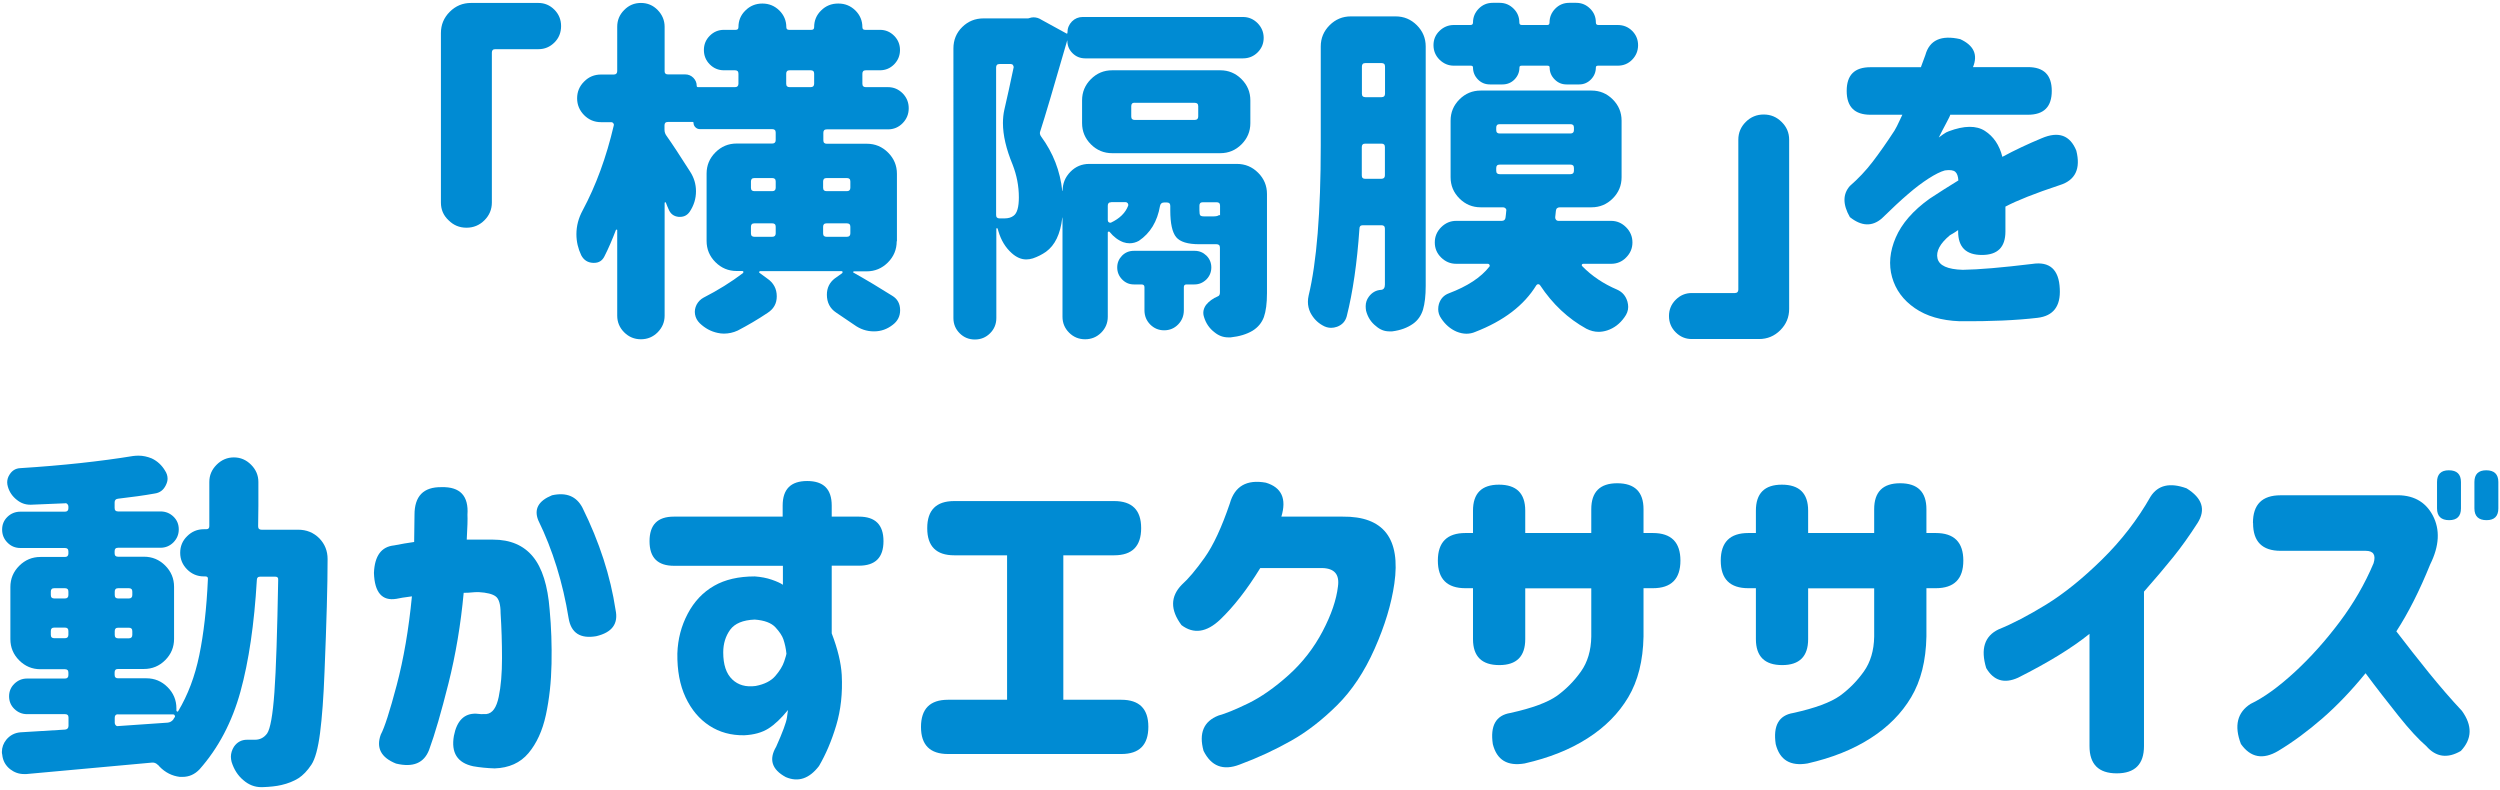 <?xml version="1.0" encoding="utf-8"?>
<!-- Generator: Adobe Illustrator 25.0.1, SVG Export Plug-In . SVG Version: 6.00 Build 0)  -->
<svg version="1.1" id="txt_x5F_14" xmlns="http://www.w3.org/2000/svg" xmlns:xlink="http://www.w3.org/1999/xlink" x="0px" y="0px"
	 viewBox="0 0 212 67" style="enable-background:new 0 0 212 67;" xml:space="preserve">
<style type="text/css">
	.st0{fill:#008BD3;}
</style>
<g>
	<path class="st0" d="M37.39,17.18V2.8c0-0.7,0.25-1.3,0.75-1.8s1.1-0.75,1.8-0.75h5.71c0.53,0,0.98,0.19,1.36,0.57
		s0.57,0.85,0.57,1.39S47.4,3.22,47.02,3.6s-0.83,0.57-1.36,0.57h-3.66c-0.2,0-0.29,0.1-0.29,0.29v12.71c0,0.59-0.21,1.09-0.63,1.51
		c-0.42,0.42-0.93,0.63-1.52,0.63c-0.6,0-1.1-0.21-1.52-0.63C37.6,18.27,37.39,17.77,37.39,17.18z"/>
	<path class="st0" d="M76.04,20.46c0,0.7-0.25,1.3-0.75,1.8s-1.1,0.75-1.8,0.75h-1.05c-0.04,0-0.07,0.01-0.09,0.04
		c-0.02,0.03-0.01,0.05,0.03,0.07c1.17,0.66,2.27,1.32,3.28,1.96c0.45,0.27,0.67,0.68,0.67,1.23c0,0.51-0.21,0.92-0.62,1.23
		c-0.47,0.37-1,0.56-1.58,0.56H74.1c-0.61,0-1.16-0.19-1.67-0.56c-0.45-0.31-0.96-0.66-1.52-1.03c-0.53-0.35-0.79-0.86-0.79-1.52
		c0-0.57,0.22-1.03,0.67-1.38l0.62-0.44c0.04-0.04,0.05-0.08,0.04-0.12c-0.01-0.04-0.04-0.06-0.1-0.06h-6.88
		c-0.04,0-0.07,0.02-0.09,0.06c-0.02,0.04-0.01,0.07,0.03,0.09l0.64,0.47c0.55,0.37,0.82,0.88,0.82,1.52c0,0.61-0.26,1.07-0.79,1.41
		c-0.82,0.55-1.66,1.04-2.52,1.49c-0.39,0.18-0.78,0.26-1.17,0.26c-0.18,0-0.35-0.02-0.53-0.06c-0.57-0.12-1.07-0.39-1.52-0.82
		c-0.22-0.22-0.35-0.46-0.4-0.75c-0.05-0.28,0-0.56,0.13-0.82c0.14-0.26,0.33-0.46,0.59-0.6c1.23-0.63,2.34-1.32,3.34-2.08
		c0.04-0.04,0.05-0.08,0.04-0.12c-0.01-0.04-0.04-0.06-0.1-0.06h-0.47c-0.7,0-1.3-0.25-1.8-0.75s-0.75-1.1-0.75-1.8v-5.71
		c0-0.7,0.25-1.3,0.75-1.8s1.1-0.75,1.8-0.75h3.02c0.19,0,0.29-0.1,0.29-0.29v-0.64c0-0.2-0.1-0.29-0.29-0.29h-6.12
		c-0.16,0-0.29-0.05-0.4-0.16c-0.11-0.11-0.16-0.24-0.16-0.39c0-0.04-0.02-0.06-0.06-0.06h-2.11c-0.2,0-0.29,0.1-0.29,0.29V11
		c0,0.2,0.06,0.37,0.18,0.53c0.47,0.66,1.13,1.67,1.99,3.02c0.33,0.51,0.5,1.06,0.5,1.67c0,0.63-0.18,1.2-0.53,1.73
		c-0.2,0.29-0.47,0.44-0.82,0.44c-0.04,0-0.08,0-0.12,0c-0.41-0.04-0.69-0.25-0.85-0.64c-0.08-0.18-0.16-0.36-0.23-0.56
		c-0.02-0.04-0.04-0.05-0.07-0.04c-0.03,0.01-0.04,0.04-0.04,0.07v9.55c0,0.55-0.2,1.01-0.59,1.41c-0.39,0.39-0.86,0.59-1.42,0.59
		s-1.03-0.2-1.42-0.59c-0.39-0.39-0.59-0.86-0.59-1.41v-7.24c0-0.04-0.01-0.06-0.04-0.06s-0.05,0.01-0.07,0.03
		c-0.31,0.82-0.63,1.56-0.97,2.23c-0.18,0.37-0.47,0.56-0.88,0.56c-0.02,0-0.05,0-0.09,0c-0.45-0.02-0.78-0.23-1-0.64
		c-0.27-0.57-0.41-1.16-0.41-1.79c0-0.7,0.18-1.38,0.53-2.02c1.13-2.11,2.01-4.51,2.64-7.21c0.02-0.06,0-0.12-0.04-0.18
		c-0.05-0.06-0.1-0.09-0.16-0.09h-0.88c-0.57,0-1.04-0.2-1.44-0.6c-0.39-0.4-0.59-0.87-0.59-1.42s0.19-1.02,0.59-1.42
		c0.39-0.4,0.87-0.6,1.44-0.6h1.08c0.19,0,0.29-0.1,0.29-0.29V2.27c0-0.55,0.19-1.02,0.59-1.42c0.39-0.4,0.86-0.6,1.42-0.6
		s1.03,0.2,1.42,0.6c0.39,0.4,0.59,0.88,0.59,1.42v3.78c0,0.18,0.1,0.26,0.29,0.26h1.46c0.27,0,0.5,0.1,0.69,0.29
		c0.19,0.2,0.28,0.42,0.28,0.67c0,0.08,0.04,0.12,0.12,0.12h3.13c0.19,0,0.29-0.1,0.29-0.29V6.25c0-0.2-0.1-0.29-0.29-0.29h-0.94
		c-0.47,0-0.87-0.17-1.2-0.5c-0.33-0.33-0.5-0.74-0.5-1.22c0-0.48,0.17-0.88,0.5-1.21c0.33-0.33,0.73-0.5,1.2-0.5h1
		c0.16,0,0.23-0.08,0.23-0.23c0-0.55,0.19-1.02,0.59-1.41c0.39-0.39,0.87-0.59,1.44-0.59c0.57,0,1.04,0.2,1.44,0.59
		c0.39,0.39,0.59,0.86,0.59,1.41c0,0.16,0.08,0.23,0.23,0.23h1.9c0.16,0,0.23-0.08,0.23-0.23c0-0.55,0.19-1.02,0.59-1.41
		c0.39-0.39,0.87-0.59,1.44-0.59h0.03c0.57,0,1.04,0.2,1.44,0.59c0.39,0.39,0.59,0.86,0.59,1.41c0,0.16,0.08,0.23,0.23,0.23h1.26
		c0.47,0,0.87,0.17,1.2,0.5c0.33,0.33,0.5,0.74,0.5,1.21c0,0.48-0.17,0.88-0.5,1.22c-0.33,0.33-0.73,0.5-1.2,0.5h-1.2
		c-0.2,0-0.29,0.1-0.29,0.29V7.1c0,0.2,0.1,0.29,0.29,0.29h1.88c0.49,0,0.9,0.18,1.25,0.53c0.34,0.35,0.51,0.77,0.51,1.26
		s-0.17,0.91-0.51,1.26c-0.34,0.35-0.76,0.53-1.25,0.53h-5.19c-0.2,0-0.29,0.1-0.29,0.29v0.64c0,0.2,0.1,0.29,0.29,0.29h3.4
		c0.7,0,1.3,0.25,1.8,0.75s0.75,1.1,0.75,1.8V20.46z M63.97,15.1c-0.2,0-0.29,0.1-0.29,0.29v0.53c0,0.2,0.1,0.29,0.29,0.29h1.52
		c0.19,0,0.29-0.1,0.29-0.29v-0.53c0-0.2-0.1-0.29-0.29-0.29H63.97z M63.97,18.94c-0.2,0-0.29,0.1-0.29,0.29v0.56
		c0,0.2,0.1,0.29,0.29,0.29h1.52c0.19,0,0.29-0.1,0.29-0.29v-0.56c0-0.2-0.1-0.29-0.29-0.29H63.97z M66.96,5.96
		c-0.2,0-0.29,0.1-0.29,0.29V7.1c0,0.2,0.1,0.29,0.29,0.29h1.79c0.19,0,0.29-0.1,0.29-0.29V6.25c0-0.2-0.1-0.29-0.29-0.29H66.96z
		 M72.11,15.39c0-0.2-0.1-0.29-0.29-0.29h-1.73c-0.2,0-0.29,0.1-0.29,0.29v0.53c0,0.2,0.1,0.29,0.29,0.29h1.73
		c0.19,0,0.29-0.1,0.29-0.29V15.39z M71.82,20.08c0.19,0,0.29-0.1,0.29-0.29v-0.56c0-0.2-0.1-0.29-0.29-0.29h-1.73
		c-0.2,0-0.29,0.1-0.29,0.29v0.56c0,0.2,0.1,0.29,0.29,0.29H71.82z"/>
	<path class="st0" d="M104.89,13.9c0.7,0,1.3,0.25,1.8,0.75s0.75,1.1,0.75,1.8v8.41c0,0.86-0.09,1.53-0.26,2.02
		c-0.18,0.49-0.5,0.88-0.97,1.17c-0.49,0.29-1.1,0.48-1.85,0.56c-0.08,0-0.15,0-0.21,0c-0.43,0-0.82-0.15-1.17-0.44
		c-0.43-0.33-0.72-0.76-0.88-1.29c-0.04-0.12-0.06-0.23-0.06-0.35c0-0.23,0.08-0.46,0.23-0.67c0.25-0.31,0.59-0.56,1-0.73
		c0.12-0.04,0.18-0.15,0.18-0.32v-3.81c0-0.2-0.1-0.29-0.29-0.29h-1.46c-0.98,0-1.63-0.2-1.96-0.6c-0.33-0.4-0.5-1.16-0.5-2.27
		v-0.38c0-0.2-0.1-0.29-0.29-0.29h-0.23c-0.2,0-0.31,0.1-0.35,0.29c-0.23,1.33-0.83,2.31-1.79,2.96c-0.25,0.14-0.52,0.21-0.79,0.21
		c-0.18,0-0.35-0.03-0.53-0.09c-0.43-0.16-0.82-0.45-1.17-0.88c-0.02-0.02-0.05-0.03-0.09-0.02c-0.04,0.01-0.06,0.04-0.06,0.07v7.15
		c0,0.53-0.19,0.98-0.56,1.35c-0.37,0.37-0.83,0.56-1.36,0.56c-0.54,0-0.99-0.19-1.36-0.56c-0.37-0.37-0.56-0.82-0.56-1.35v-8.38
		c0-0.02,0-0.03-0.01-0.03c-0.01,0-0.01,0.01-0.01,0.03c-0.16,1.37-0.62,2.32-1.38,2.87c-0.33,0.23-0.7,0.42-1.11,0.56
		c-0.2,0.06-0.38,0.09-0.56,0.09c-0.43,0-0.84-0.18-1.23-0.53c-0.53-0.47-0.91-1.09-1.14-1.88c-0.02-0.06-0.04-0.13-0.06-0.21
		c-0.02-0.02-0.04-0.03-0.07-0.03s-0.04,0.02-0.04,0.06v7.56c0,0.51-0.18,0.94-0.53,1.29s-0.78,0.53-1.29,0.53
		c-0.51,0-0.94-0.18-1.29-0.53s-0.53-0.78-0.53-1.29V4.11c0-0.72,0.25-1.33,0.75-1.82s1.1-0.73,1.8-0.73h3.75
		c0.06,0,0.11-0.01,0.15-0.03c0.12-0.04,0.23-0.06,0.35-0.06c0.23,0,0.46,0.07,0.67,0.21l2.08,1.14c0.08,0.06,0.12,0.04,0.12-0.06
		c0-0.37,0.13-0.68,0.38-0.94c0.25-0.25,0.56-0.38,0.91-0.38h13.59c0.49,0,0.9,0.18,1.25,0.53c0.34,0.35,0.51,0.77,0.51,1.24
		c0,0.48-0.17,0.89-0.51,1.23c-0.34,0.34-0.76,0.51-1.25,0.51H92.03c-0.43,0-0.79-0.15-1.08-0.44s-0.44-0.64-0.44-1.05
		c0-0.02,0-0.03-0.01-0.03c-0.01,0-0.01,0.01-0.01,0.03c-1.15,3.98-1.9,6.52-2.26,7.62c-0.08,0.18-0.06,0.34,0.06,0.5
		c1.02,1.39,1.61,2.92,1.79,4.6h0.03c0-0.63,0.22-1.16,0.66-1.61s0.97-0.67,1.6-0.67H104.89z M84.76,5.43c-0.2,0-0.29,0.1-0.29,0.29
		v12.51c0,0.2,0.1,0.29,0.29,0.29h0.44c0.31,0,0.57-0.08,0.76-0.23c0.29-0.21,0.44-0.73,0.44-1.55c0-0.96-0.18-1.88-0.53-2.78
		c-0.55-1.33-0.82-2.5-0.82-3.52c0-0.41,0.04-0.79,0.12-1.14c0.23-1,0.5-2.2,0.79-3.6c0-0.06-0.02-0.12-0.06-0.18
		c-0.04-0.06-0.1-0.09-0.18-0.09H84.76z M106.03,10.44c0,0.7-0.25,1.3-0.75,1.8s-1.1,0.75-1.8,0.75h-9.17c-0.7,0-1.3-0.25-1.8-0.75
		s-0.75-1.1-0.75-1.8V8.51c0-0.7,0.25-1.3,0.75-1.8s1.1-0.75,1.8-0.75h9.17c0.7,0,1.3,0.25,1.8,0.75s0.75,1.1,0.75,1.8V10.44z
		 M94.23,17.15c-0.2,0-0.29,0.1-0.29,0.29v1.23c0,0.08,0.03,0.14,0.09,0.18s0.12,0.05,0.18,0.03c0.74-0.35,1.23-0.83,1.46-1.44
		c0.02-0.08,0-0.15-0.04-0.21c-0.05-0.06-0.11-0.09-0.19-0.09H94.23z M101.29,24.12h-0.67c-0.16,0-0.23,0.08-0.23,0.23v1.96
		c0,0.47-0.16,0.87-0.48,1.2c-0.32,0.33-0.72,0.5-1.19,0.5s-0.86-0.17-1.19-0.5c-0.32-0.33-0.48-0.73-0.48-1.2v-1.96
		c0-0.16-0.09-0.23-0.26-0.23h-0.64c-0.39,0-0.72-0.14-1-0.43c-0.27-0.28-0.41-0.62-0.41-1.01s0.14-0.72,0.41-1
		c0.27-0.27,0.6-0.41,1-0.41h5.16c0.39,0,0.72,0.14,1,0.41c0.27,0.27,0.41,0.61,0.41,1s-0.14,0.73-0.41,1.01
		C102.01,23.98,101.68,24.12,101.29,24.12z M96.22,8.71c-0.2,0-0.29,0.1-0.29,0.29v0.88c0,0.2,0.1,0.29,0.29,0.29h5.1
		c0.19,0,0.29-0.1,0.29-0.29V9.01c0-0.2-0.1-0.29-0.29-0.29H96.22z M103.34,18.26c0.04-0.04,0.07-0.04,0.09,0h0.03v-0.82
		c0-0.2-0.1-0.29-0.29-0.29h-1.17c-0.2,0-0.29,0.1-0.29,0.29v0.38c0,0.23,0.02,0.38,0.07,0.44c0.05,0.06,0.16,0.09,0.34,0.09h0.76
		C103.1,18.35,103.26,18.32,103.34,18.26z"/>
	<path class="st0" d="M118.35,1.39c0.7,0,1.3,0.25,1.8,0.75s0.75,1.1,0.75,1.8v20.3c0,0.84-0.08,1.51-0.23,2.02
		c-0.16,0.51-0.44,0.91-0.85,1.2c-0.47,0.33-1.05,0.55-1.76,0.64c-0.1,0-0.19,0-0.26,0c-0.41,0-0.78-0.15-1.11-0.44
		c-0.43-0.33-0.71-0.77-0.85-1.32c-0.02-0.14-0.03-0.26-0.03-0.38c0-0.29,0.09-0.56,0.26-0.79c0.27-0.37,0.63-0.57,1.05-0.59
		c0.21-0.02,0.32-0.17,0.32-0.44v-4.75c0-0.2-0.1-0.29-0.29-0.29h-1.58c-0.2,0-0.29,0.1-0.29,0.29c-0.2,2.91-0.56,5.39-1.08,7.44
		c-0.12,0.43-0.39,0.72-0.82,0.88c-0.18,0.06-0.34,0.09-0.5,0.09c-0.25,0-0.5-0.07-0.73-0.21c-0.45-0.25-0.79-0.62-1.03-1.08
		c-0.14-0.29-0.21-0.6-0.21-0.91c0-0.18,0.02-0.35,0.06-0.53C111.65,22.26,112,18,112,12.32V3.94c0-0.7,0.25-1.3,0.75-1.8
		s1.1-0.75,1.8-0.75H118.35z M117.45,5.64c0-0.2-0.1-0.29-0.29-0.29h-1.38c-0.2,0-0.29,0.1-0.29,0.29v2.31c0,0.2,0.1,0.29,0.29,0.29
		h1.38c0.19,0,0.29-0.1,0.29-0.29V5.64z M115.48,14.87c0,0.1,0.02,0.17,0.07,0.22c0.05,0.05,0.11,0.07,0.19,0.07h1.41
		c0.19,0,0.29-0.1,0.29-0.29v-2.4c0-0.2-0.1-0.29-0.29-0.29h-1.38c-0.2,0-0.29,0.1-0.29,0.29
		C115.48,13.48,115.48,14.28,115.48,14.87z M126.35,7.16c-0.41,0-0.75-0.14-1.03-0.43c-0.27-0.28-0.41-0.62-0.41-1.01
		c0-0.1-0.06-0.15-0.18-0.15h-1.44c-0.47,0-0.87-0.17-1.22-0.51c-0.34-0.34-0.51-0.75-0.51-1.23c0-0.48,0.17-0.88,0.51-1.21
		c0.34-0.33,0.75-0.5,1.22-0.5h1.41c0.14,0,0.21-0.07,0.21-0.21c0-0.45,0.16-0.84,0.48-1.17s0.72-0.5,1.19-0.5h0.59
		c0.47,0,0.86,0.17,1.19,0.5s0.48,0.72,0.48,1.17c0,0.14,0.07,0.21,0.21,0.21h2.17c0.12,0,0.18-0.07,0.18-0.21
		c0-0.45,0.16-0.84,0.48-1.17s0.72-0.5,1.19-0.5h0.59c0.47,0,0.86,0.17,1.19,0.5s0.48,0.72,0.48,1.17c0,0.14,0.07,0.21,0.21,0.21
		h1.64c0.49,0,0.9,0.17,1.23,0.5c0.33,0.33,0.5,0.74,0.5,1.21c0,0.48-0.17,0.89-0.5,1.23c-0.33,0.34-0.74,0.51-1.23,0.51h-1.67
		c-0.12,0-0.18,0.05-0.18,0.15c0,0.39-0.14,0.73-0.41,1.01c-0.27,0.28-0.61,0.43-1,0.43h-1.08c-0.39,0-0.73-0.14-1.01-0.43
		c-0.28-0.28-0.42-0.62-0.42-1.01c0-0.1-0.06-0.15-0.18-0.15h-2.2c-0.12,0-0.18,0.05-0.18,0.15c0,0.39-0.14,0.73-0.41,1.01
		c-0.27,0.28-0.62,0.43-1.03,0.43H126.35z M136.63,22.37h-2.37c-0.06,0-0.1,0.02-0.12,0.07c-0.02,0.05-0.01,0.09,0.03,0.13
		c0.82,0.84,1.81,1.5,2.96,1.99c0.45,0.2,0.74,0.54,0.88,1.03c0.04,0.16,0.06,0.3,0.06,0.44c0,0.31-0.11,0.6-0.32,0.88
		c-0.39,0.55-0.88,0.92-1.46,1.11c-0.25,0.08-0.5,0.12-0.73,0.12c-0.35,0-0.69-0.09-1.03-0.26c-1.56-0.86-2.87-2.09-3.93-3.69
		c-0.04-0.06-0.09-0.09-0.16-0.09c-0.07,0-0.12,0.03-0.16,0.09c-1.04,1.7-2.76,3.02-5.19,3.96c-0.23,0.1-0.48,0.15-0.73,0.15
		c-0.27,0-0.56-0.06-0.85-0.18c-0.53-0.23-0.96-0.61-1.29-1.11c-0.18-0.25-0.26-0.52-0.26-0.79c0-0.16,0.02-0.3,0.06-0.44
		c0.14-0.45,0.42-0.75,0.85-0.91c1.56-0.59,2.71-1.34,3.43-2.26c0.04-0.04,0.04-0.09,0.01-0.15s-0.07-0.09-0.13-0.09h-2.7
		c-0.49,0-0.91-0.18-1.27-0.53c-0.36-0.35-0.54-0.78-0.54-1.28s0.18-0.93,0.54-1.29c0.36-0.36,0.79-0.54,1.27-0.54h3.87
		c0.19,0,0.3-0.1,0.32-0.29c0-0.04,0.01-0.12,0.03-0.25c0.02-0.13,0.03-0.23,0.03-0.31c0.02-0.08,0-0.15-0.06-0.21
		s-0.13-0.09-0.21-0.09h-1.9c-0.7,0-1.3-0.25-1.8-0.75s-0.75-1.1-0.75-1.8v-4.8c0-0.7,0.25-1.3,0.75-1.8s1.1-0.75,1.8-0.75h9.4
		c0.7,0,1.3,0.25,1.8,0.75s0.75,1.1,0.75,1.8v4.8c0,0.7-0.25,1.3-0.75,1.8s-1.1,0.75-1.8,0.75h-2.67c-0.22,0-0.33,0.1-0.35,0.29
		c-0.02,0.16-0.04,0.34-0.06,0.56c0,0.08,0.02,0.15,0.07,0.21c0.05,0.06,0.11,0.09,0.19,0.09h4.48c0.49,0,0.91,0.18,1.27,0.54
		c0.36,0.36,0.54,0.79,0.54,1.29s-0.18,0.92-0.54,1.28C137.55,22.19,137.12,22.37,136.63,22.37z M127.17,10.53
		c-0.2,0-0.29,0.1-0.29,0.29v0.21c0,0.2,0.1,0.29,0.29,0.29h6.01c0.19,0,0.29-0.1,0.29-0.29v-0.21c0-0.2-0.1-0.29-0.29-0.29H127.17z
		 M127.17,13.96c-0.2,0-0.29,0.1-0.29,0.29v0.23c0,0.2,0.1,0.29,0.29,0.29h6.01c0.19,0,0.29-0.1,0.29-0.29v-0.23
		c0-0.2-0.1-0.29-0.29-0.29H127.17z"/>
	<path class="st0" d="M151.72,11.85V26.2c0,0.7-0.25,1.3-0.75,1.8s-1.1,0.75-1.8,0.75h-5.71c-0.53,0-0.98-0.19-1.36-0.57
		s-0.57-0.84-0.57-1.38s0.19-1,0.57-1.38s0.83-0.57,1.36-0.57h3.66c0.19,0,0.29-0.1,0.29-0.29V11.85c0-0.59,0.21-1.09,0.63-1.51
		c0.42-0.42,0.93-0.63,1.52-0.63c0.6,0,1.1,0.21,1.52,0.63C151.51,10.76,151.72,11.26,151.72,11.85z"/>
	<path class="st0" d="M158.61,5.7h4.28l0.38-1.03c0.35-1.27,1.34-1.72,2.96-1.35c1.15,0.53,1.51,1.32,1.08,2.37h4.66
		c1.35,0,2.02,0.67,2.02,2.02s-0.67,2.02-2.02,2.02h-6.59c0,0.06-0.12,0.3-0.35,0.73s-0.44,0.83-0.62,1.2
		c0.02-0.02,0.13-0.1,0.34-0.25s0.38-0.24,0.51-0.28c1.31-0.49,2.33-0.5,3.06-0.03s1.23,1.2,1.48,2.2c1.09-0.59,2.21-1.11,3.34-1.58
		c1.43-0.61,2.4-0.25,2.93,1.05c0.39,1.54-0.08,2.52-1.41,2.93c-2.11,0.7-3.64,1.31-4.6,1.82v2.11c0,1.33-0.66,1.99-1.99,1.99
		c-1.35,0-2.02-0.66-2.02-1.99v-0.12c-0.02,0.02-0.11,0.08-0.28,0.19c-0.17,0.11-0.31,0.19-0.42,0.25c-0.84,0.7-1.19,1.36-1.05,1.96
		c0.14,0.61,0.85,0.93,2.14,0.97c1.37-0.02,3.33-0.19,5.89-0.5c1.48-0.23,2.27,0.47,2.34,2.11c0.08,1.48-0.55,2.3-1.88,2.46
		c-1.78,0.21-3.98,0.31-6.62,0.29c-1.54-0.06-2.81-0.43-3.79-1.11c-0.99-0.68-1.63-1.56-1.93-2.62c-0.3-1.06-0.2-2.19,0.31-3.37
		c0.51-1.18,1.46-2.28,2.87-3.29c0.41-0.27,0.82-0.54,1.22-0.79c0.4-0.25,0.81-0.51,1.22-0.76c-0.02-0.35-0.11-0.6-0.26-0.73
		c-0.16-0.14-0.45-0.18-0.88-0.12c-0.37,0.1-0.83,0.33-1.39,0.69c-0.56,0.36-1.14,0.8-1.74,1.32c-0.61,0.52-1.35,1.21-2.23,2.07
		c-0.82,0.7-1.72,0.66-2.7-0.12c-0.61-1.07-0.61-1.95,0-2.64c0.7-0.61,1.35-1.29,1.93-2.05s1.2-1.64,1.85-2.64
		c0.14-0.23,0.28-0.51,0.42-0.82s0.23-0.49,0.25-0.53h-2.7c-1.35,0-2.02-0.67-2.02-2.02S157.26,5.7,158.61,5.7z"/>
	<path class="st0" d="M21.89,44.63c0,0.2,0.1,0.29,0.29,0.29h3.11c0.7,0,1.3,0.24,1.79,0.73c0.47,0.49,0.7,1.07,0.7,1.76
		c0,2.21-0.09,5.39-0.26,9.55c-0.08,2.15-0.21,3.88-0.38,5.2s-0.42,2.21-0.73,2.68c-0.35,0.53-0.72,0.91-1.11,1.16
		c-0.39,0.24-0.87,0.44-1.44,0.57c-0.43,0.1-0.97,0.16-1.61,0.18c-0.04,0-0.07,0-0.09,0c-0.57,0-1.07-0.2-1.52-0.59
		c-0.47-0.39-0.8-0.91-1-1.55c-0.04-0.16-0.06-0.3-0.06-0.44c0-0.29,0.09-0.58,0.26-0.85c0.27-0.39,0.64-0.59,1.11-0.59h0.03
		c0.16,0,0.37,0,0.64,0c0.43,0,0.77-0.18,1.03-0.53c0.27-0.39,0.48-1.55,0.62-3.49c0.14-1.93,0.24-5.11,0.32-9.52
		c0.02-0.2-0.07-0.29-0.26-0.29h-1.26c-0.2,0-0.29,0.1-0.29,0.29c-0.22,3.73-0.68,6.88-1.39,9.46c-0.71,2.58-1.87,4.78-3.47,6.59
		c-0.41,0.43-0.89,0.64-1.44,0.64c-0.08,0-0.16,0-0.23,0c-0.66-0.08-1.24-0.37-1.73-0.88c-0.04-0.06-0.09-0.11-0.15-0.15
		c-0.14-0.14-0.3-0.2-0.5-0.18c-3.34,0.31-6.88,0.63-10.63,0.97c-0.06,0-0.13,0-0.21,0c-0.43,0-0.82-0.14-1.17-0.41
		c-0.39-0.31-0.62-0.72-0.67-1.23c-0.02-0.08-0.03-0.16-0.03-0.23c0-0.39,0.13-0.74,0.38-1.05c0.31-0.37,0.71-0.58,1.2-0.62
		c1.27-0.08,2.53-0.16,3.78-0.23c0.19-0.02,0.29-0.13,0.29-0.32v-0.7c0-0.2-0.1-0.29-0.29-0.29H2.29c-0.41,0-0.77-0.15-1.07-0.44
		c-0.3-0.29-0.45-0.65-0.45-1.07c0-0.42,0.15-0.78,0.45-1.07c0.3-0.29,0.66-0.44,1.07-0.44h3.22c0.19,0,0.29-0.1,0.29-0.29v-0.21
		c0-0.2-0.1-0.29-0.29-0.29H3.43c-0.7,0-1.3-0.25-1.8-0.75s-0.75-1.1-0.75-1.8v-4.42c0-0.7,0.25-1.3,0.75-1.8s1.1-0.75,1.8-0.75
		h2.08c0.19,0,0.29-0.1,0.29-0.29v-0.18c0-0.2-0.1-0.29-0.29-0.29H1.73c-0.43,0-0.8-0.15-1.1-0.46c-0.3-0.3-0.45-0.67-0.45-1.1
		s0.15-0.79,0.45-1.08c0.3-0.29,0.67-0.44,1.1-0.44h3.78c0.19,0,0.29-0.1,0.29-0.29v-0.15c0-0.08-0.03-0.15-0.09-0.21
		s-0.13-0.08-0.21-0.06c-0.96,0.04-1.91,0.08-2.87,0.12c-0.02,0-0.04,0-0.06,0c-0.43,0-0.81-0.14-1.14-0.41
		c-0.37-0.29-0.63-0.66-0.76-1.11c-0.04-0.14-0.06-0.26-0.06-0.38c0-0.23,0.07-0.46,0.21-0.67c0.21-0.33,0.51-0.51,0.88-0.53
		c3.63-0.23,6.83-0.58,9.58-1.03c0.16-0.02,0.31-0.03,0.47-0.03c0.37,0,0.74,0.08,1.11,0.23c0.49,0.23,0.87,0.59,1.14,1.05
		c0.14,0.21,0.21,0.44,0.21,0.67c0,0.18-0.05,0.36-0.15,0.56c-0.2,0.41-0.51,0.64-0.94,0.7c-0.88,0.16-1.91,0.3-3.11,0.44
		c-0.2,0.02-0.29,0.13-0.29,0.32v0.47c0,0.2,0.1,0.29,0.29,0.29h3.6c0.43,0,0.8,0.15,1.1,0.44c0.3,0.29,0.45,0.65,0.45,1.08
		s-0.15,0.79-0.45,1.1c-0.3,0.3-0.67,0.46-1.1,0.46h-3.6c-0.2,0-0.29,0.1-0.29,0.29v0.18c0,0.2,0.1,0.29,0.29,0.29h2.2
		c0.7,0,1.3,0.25,1.8,0.75s0.75,1.1,0.75,1.8v4.42c0,0.7-0.25,1.3-0.75,1.8s-1.1,0.75-1.8,0.75h-2.2c-0.2,0-0.29,0.1-0.29,0.29v0.21
		c0,0.2,0.1,0.29,0.29,0.29h2.4c0.7,0,1.3,0.25,1.8,0.75s0.75,1.1,0.75,1.8v0.18c0,0.04,0.02,0.07,0.06,0.09
		c0.04,0.02,0.07,0.01,0.09-0.03c0.82-1.37,1.42-2.95,1.79-4.75c0.37-1.8,0.62-3.95,0.73-6.45c0.02-0.16-0.06-0.23-0.23-0.23h-0.12
		c-0.55,0-1.02-0.2-1.41-0.59c-0.39-0.39-0.59-0.86-0.59-1.41s0.19-1.02,0.59-1.41c0.39-0.39,0.86-0.59,1.41-0.59h0.21
		c0.18,0,0.26-0.09,0.26-0.26v-3.75c0-0.57,0.21-1.05,0.62-1.46s0.9-0.62,1.46-0.62c0.57,0,1.05,0.21,1.46,0.62s0.62,0.9,0.62,1.46
		C21.92,42.3,21.91,43.54,21.89,44.63z M4.6,49.88c-0.2,0-0.29,0.1-0.29,0.29v0.29c0,0.2,0.1,0.29,0.29,0.29h0.91
		c0.19,0,0.29-0.1,0.29-0.29v-0.29c0-0.2-0.1-0.29-0.29-0.29H4.6z M4.31,53.83c0,0.2,0.1,0.29,0.29,0.29h0.91
		c0.19,0,0.29-0.1,0.29-0.29v-0.32c0-0.2-0.1-0.29-0.29-0.29H4.6c-0.2,0-0.29,0.1-0.29,0.29V53.83z M11.22,50.17
		c0-0.2-0.1-0.29-0.29-0.29h-0.91c-0.2,0-0.29,0.1-0.29,0.29v0.29c0,0.2,0.1,0.29,0.29,0.29h0.91c0.19,0,0.29-0.1,0.29-0.29V50.17z
		 M10.93,54.13c0.19,0,0.29-0.1,0.29-0.29v-0.32c0-0.2-0.1-0.29-0.29-0.29h-0.91c-0.2,0-0.29,0.1-0.29,0.29v0.32
		c0,0.2,0.1,0.29,0.29,0.29H10.93z M10.02,60.57c-0.2,0-0.29,0.1-0.29,0.29v0.44c0,0.08,0.03,0.15,0.09,0.21s0.13,0.08,0.21,0.06
		l4.19-0.29c0.19-0.02,0.35-0.11,0.47-0.26c0.04-0.08,0.08-0.14,0.12-0.19c0.04-0.05,0.04-0.1,0.01-0.16s-0.07-0.09-0.13-0.09H10.02
		z"/>
	<path class="st0" d="M33.42,46.25c0.59-0.12,1.15-0.21,1.7-0.29c0.02-1.15,0.03-1.92,0.03-2.31c0-1.58,0.76-2.36,2.29-2.34
		c1.58-0.04,2.31,0.74,2.2,2.34c0.02,0.37,0,1.07-0.06,2.11c0.19,0,0.41,0,0.66,0c0.24,0,0.53,0,0.85,0s0.56,0,0.72,0
		c1.46,0,2.59,0.48,3.38,1.44s1.26,2.46,1.42,4.51c0.14,1.48,0.19,3.01,0.16,4.57s-0.19,3.01-0.48,4.35
		c-0.29,1.34-0.79,2.42-1.48,3.24c-0.69,0.82-1.65,1.25-2.86,1.29c-0.64-0.02-1.25-0.08-1.82-0.18c-1.35-0.29-1.89-1.15-1.64-2.58
		c0.25-1.29,0.88-1.91,1.88-1.88c0.27,0.04,0.57,0.05,0.88,0.03c0.51-0.06,0.85-0.54,1.04-1.45c0.19-0.91,0.28-2.01,0.28-3.29
		s-0.04-2.56-0.12-3.81c0-0.74-0.14-1.22-0.41-1.42c-0.27-0.21-0.76-0.33-1.46-0.37c-0.23,0-0.44,0.01-0.6,0.03
		c-0.17,0.02-0.39,0.03-0.66,0.03c-0.25,2.7-0.68,5.25-1.29,7.68c-0.61,2.42-1.15,4.3-1.64,5.63c-0.43,1.13-1.37,1.52-2.81,1.17
		c-1.27-0.51-1.7-1.33-1.29-2.46c0.31-0.57,0.76-1.96,1.35-4.19s1.02-4.74,1.29-7.53c-0.63,0.08-1.06,0.15-1.32,0.21
		c-1.21,0.2-1.85-0.54-1.9-2.2C31.77,47.13,32.34,46.36,33.42,46.25z M45.64,44.11c-0.37-0.94,0.02-1.64,1.17-2.11
		c1.21-0.27,2.07,0.08,2.58,1.05c1.45,2.93,2.38,5.82,2.81,8.67c0.25,1.17-0.29,1.91-1.64,2.23c-1.35,0.23-2.13-0.27-2.34-1.52
		C47.73,49.4,46.87,46.63,45.64,44.11z"/>
	<path class="st0" d="M57.14,43.81h9.23v-0.94c0-1.39,0.69-2.08,2.08-2.08c1.39,0,2.08,0.69,2.08,2.08v0.94h2.31
		c1.39,0,2.08,0.69,2.08,2.08s-0.69,2.08-2.08,2.08h-2.31v5.74c0.51,1.33,0.79,2.5,0.85,3.52c0.08,1.56-0.08,2.99-0.47,4.29
		c-0.39,1.3-0.88,2.45-1.46,3.44c-0.82,1.07-1.76,1.39-2.81,0.94c-1.19-0.64-1.46-1.5-0.82-2.58c0.55-1.23,0.85-2.05,0.91-2.45
		c0.06-0.4,0.09-0.62,0.09-0.66c-0.57,0.7-1.12,1.23-1.66,1.57c-0.54,0.34-1.22,0.53-2.04,0.57c-1.11,0.02-2.1-0.25-2.96-0.81
		c-0.86-0.56-1.53-1.36-2.02-2.4c-0.49-1.04-0.72-2.29-0.7-3.73c0.04-1.21,0.33-2.33,0.88-3.37c0.55-1.04,1.29-1.82,2.23-2.36
		c0.94-0.54,2.09-0.8,3.46-0.8c0.53,0.04,1.01,0.13,1.44,0.28c0.43,0.15,0.74,0.29,0.94,0.43v-1.61h-9.23
		c-1.39,0-2.08-0.69-2.08-2.08S55.75,43.81,57.14,43.81z M66.69,55.44c-0.04-0.43-0.13-0.84-0.26-1.23
		c-0.1-0.29-0.32-0.63-0.67-1.01s-0.94-0.6-1.76-0.66c-1,0.04-1.69,0.33-2.08,0.86c-0.39,0.54-0.59,1.18-0.59,1.92
		c0,1.04,0.25,1.8,0.76,2.29c0.51,0.49,1.17,0.67,1.99,0.56c0.74-0.14,1.3-0.42,1.67-0.85c0.37-0.43,0.62-0.84,0.75-1.23
		C66.63,55.7,66.69,55.48,66.69,55.44z"/>
	<path class="st0" d="M78.63,44.78c0-1.52,0.76-2.29,2.29-2.29h13.56c1.52,0,2.29,0.76,2.29,2.29c0,1.54-0.76,2.31-2.29,2.31h-4.31
		v12.25h4.92c1.52,0,2.29,0.76,2.29,2.29c0,1.54-0.76,2.31-2.29,2.31H80.39c-1.52,0-2.29-0.76-2.29-2.29c0-1.54,0.76-2.31,2.29-2.31
		h5.01V47.09h-4.48c-1.52,0-2.29-0.76-2.29-2.29V44.78z"/>
	<path class="st0" d="M108.66,43.81h5.19c3.48-0.04,4.94,1.86,4.39,5.68c-0.25,1.74-0.81,3.58-1.67,5.52
		c-0.86,1.94-1.92,3.54-3.18,4.79s-2.56,2.26-3.91,3.02s-2.8,1.44-4.37,2.02c-1.39,0.53-2.4,0.14-3.05-1.17
		c-0.41-1.5,0.01-2.5,1.26-2.99c0.59-0.16,1.43-0.5,2.52-1.03c1.09-0.53,2.24-1.33,3.43-2.4c1.19-1.07,2.15-2.31,2.89-3.72
		s1.17-2.68,1.3-3.81c0.14-1.02-0.31-1.53-1.35-1.55h-5.24c-1.13,1.84-2.27,3.29-3.4,4.37c-1.15,1.09-2.25,1.25-3.28,0.47
		c-0.96-1.29-0.95-2.43,0.03-3.43c0.55-0.49,1.19-1.25,1.93-2.29c0.74-1.04,1.45-2.57,2.14-4.6c0.41-1.46,1.43-2.05,3.05-1.76
		C108.68,41.33,109.12,42.29,108.66,43.81z"/>
	<path class="st0" d="M124.91,49.88h-0.64c-1.56,0-2.34-0.78-2.34-2.34s0.78-2.34,2.34-2.34h0.64v-1.9c0-1.46,0.73-2.2,2.2-2.2
		c1.48,0,2.23,0.73,2.23,2.2v1.9h5.6v-2.02c0-1.46,0.73-2.2,2.2-2.2c1.48,0,2.23,0.73,2.23,2.2v2.02h0.79
		c1.56,0,2.34,0.78,2.34,2.34s-0.78,2.34-2.34,2.34h-0.79v4.1c-0.04,2.05-0.47,3.76-1.29,5.14s-1.97,2.54-3.46,3.49
		c-1.48,0.95-3.26,1.66-5.33,2.13c-1.46,0.25-2.36-0.29-2.7-1.64c-0.23-1.56,0.26-2.44,1.49-2.64c1.86-0.41,3.17-0.9,3.96-1.46
		c0.78-0.57,1.45-1.25,2.02-2.05c0.57-0.8,0.86-1.79,0.88-2.96v-4.1h-5.6v4.31c0,1.46-0.73,2.2-2.2,2.2c-1.48,0-2.23-0.73-2.23-2.2
		V49.88z"/>
	<path class="st0" d="M148.9,49.88h-0.64c-1.56,0-2.34-0.78-2.34-2.34s0.78-2.34,2.34-2.34h0.64v-1.9c0-1.46,0.73-2.2,2.2-2.2
		c1.48,0,2.23,0.73,2.23,2.2v1.9h5.6v-2.02c0-1.46,0.73-2.2,2.2-2.2c1.48,0,2.23,0.73,2.23,2.2v2.02h0.79
		c1.56,0,2.34,0.78,2.34,2.34s-0.78,2.34-2.34,2.34h-0.79v4.1c-0.04,2.05-0.47,3.76-1.29,5.14s-1.97,2.54-3.46,3.49
		c-1.48,0.95-3.26,1.66-5.33,2.13c-1.46,0.25-2.36-0.29-2.7-1.64c-0.23-1.56,0.26-2.44,1.49-2.64c1.86-0.41,3.17-0.9,3.96-1.46
		c0.78-0.57,1.45-1.25,2.02-2.05c0.57-0.8,0.86-1.79,0.88-2.96v-4.1h-5.6v4.31c0,1.46-0.73,2.2-2.2,2.2c-1.48,0-2.23-0.73-2.23-2.2
		V49.88z"/>
	<path class="st0" d="M186.36,44.34c-0.7,1.09-1.39,2.06-2.07,2.9s-1.5,1.82-2.48,2.93v13.1c0,1.54-0.77,2.31-2.31,2.31
		c-1.54,0-2.31-0.77-2.31-2.31v-9.52c-1.5,1.21-3.53,2.45-6.06,3.72c-1.17,0.53-2.07,0.25-2.7-0.82c-0.49-1.62-0.14-2.71,1.05-3.28
		c1.17-0.47,2.51-1.17,4.03-2.1c1.51-0.93,3.09-2.2,4.73-3.81s3.02-3.39,4.13-5.35c0.63-0.98,1.64-1.21,3.05-0.7
		C186.75,42.23,187.07,43.21,186.36,44.34z"/>
	<path class="st0" d="M191.05,44.34c0-1.56,0.78-2.34,2.34-2.34h9.7c1.5-0.06,2.57,0.51,3.21,1.71c0.63,1.2,0.56,2.58-0.22,4.15
		c-0.9,2.23-1.86,4.12-2.87,5.68c0.88,1.15,1.8,2.32,2.75,3.5c0.96,1.18,1.89,2.26,2.81,3.24c0.9,1.25,0.87,2.38-0.09,3.4
		c-1.13,0.66-2.11,0.53-2.93-0.41c-0.64-0.55-1.44-1.41-2.37-2.58s-1.87-2.37-2.78-3.6c-1.19,1.46-2.41,2.74-3.65,3.82
		c-1.24,1.08-2.5,2.01-3.76,2.77c-1.29,0.76-2.34,0.57-3.16-0.59c-0.59-1.54-0.31-2.68,0.82-3.4c1.11-0.53,2.35-1.42,3.71-2.67
		c1.36-1.25,2.63-2.67,3.82-4.25c1.19-1.58,2.16-3.25,2.9-5.01c0.21-0.7-0.01-1.05-0.67-1.05h-7.21c-1.56,0-2.34-0.78-2.34-2.34
		V44.34z M206.66,40.88c0-0.66,0.33-1,1-1c0.68,0,1.03,0.33,1.03,1v2.23c0,0.66-0.33,1-1,1c-0.68,0-1.03-0.33-1.03-1V40.88z
		 M209.83,40.88c0-0.66,0.33-1,1-1c0.68,0,1.03,0.33,1.03,1v2.23c0,0.66-0.33,1-1,1c-0.68,0-1.03-0.33-1.03-1V40.88z"/>
</g>
</svg>
